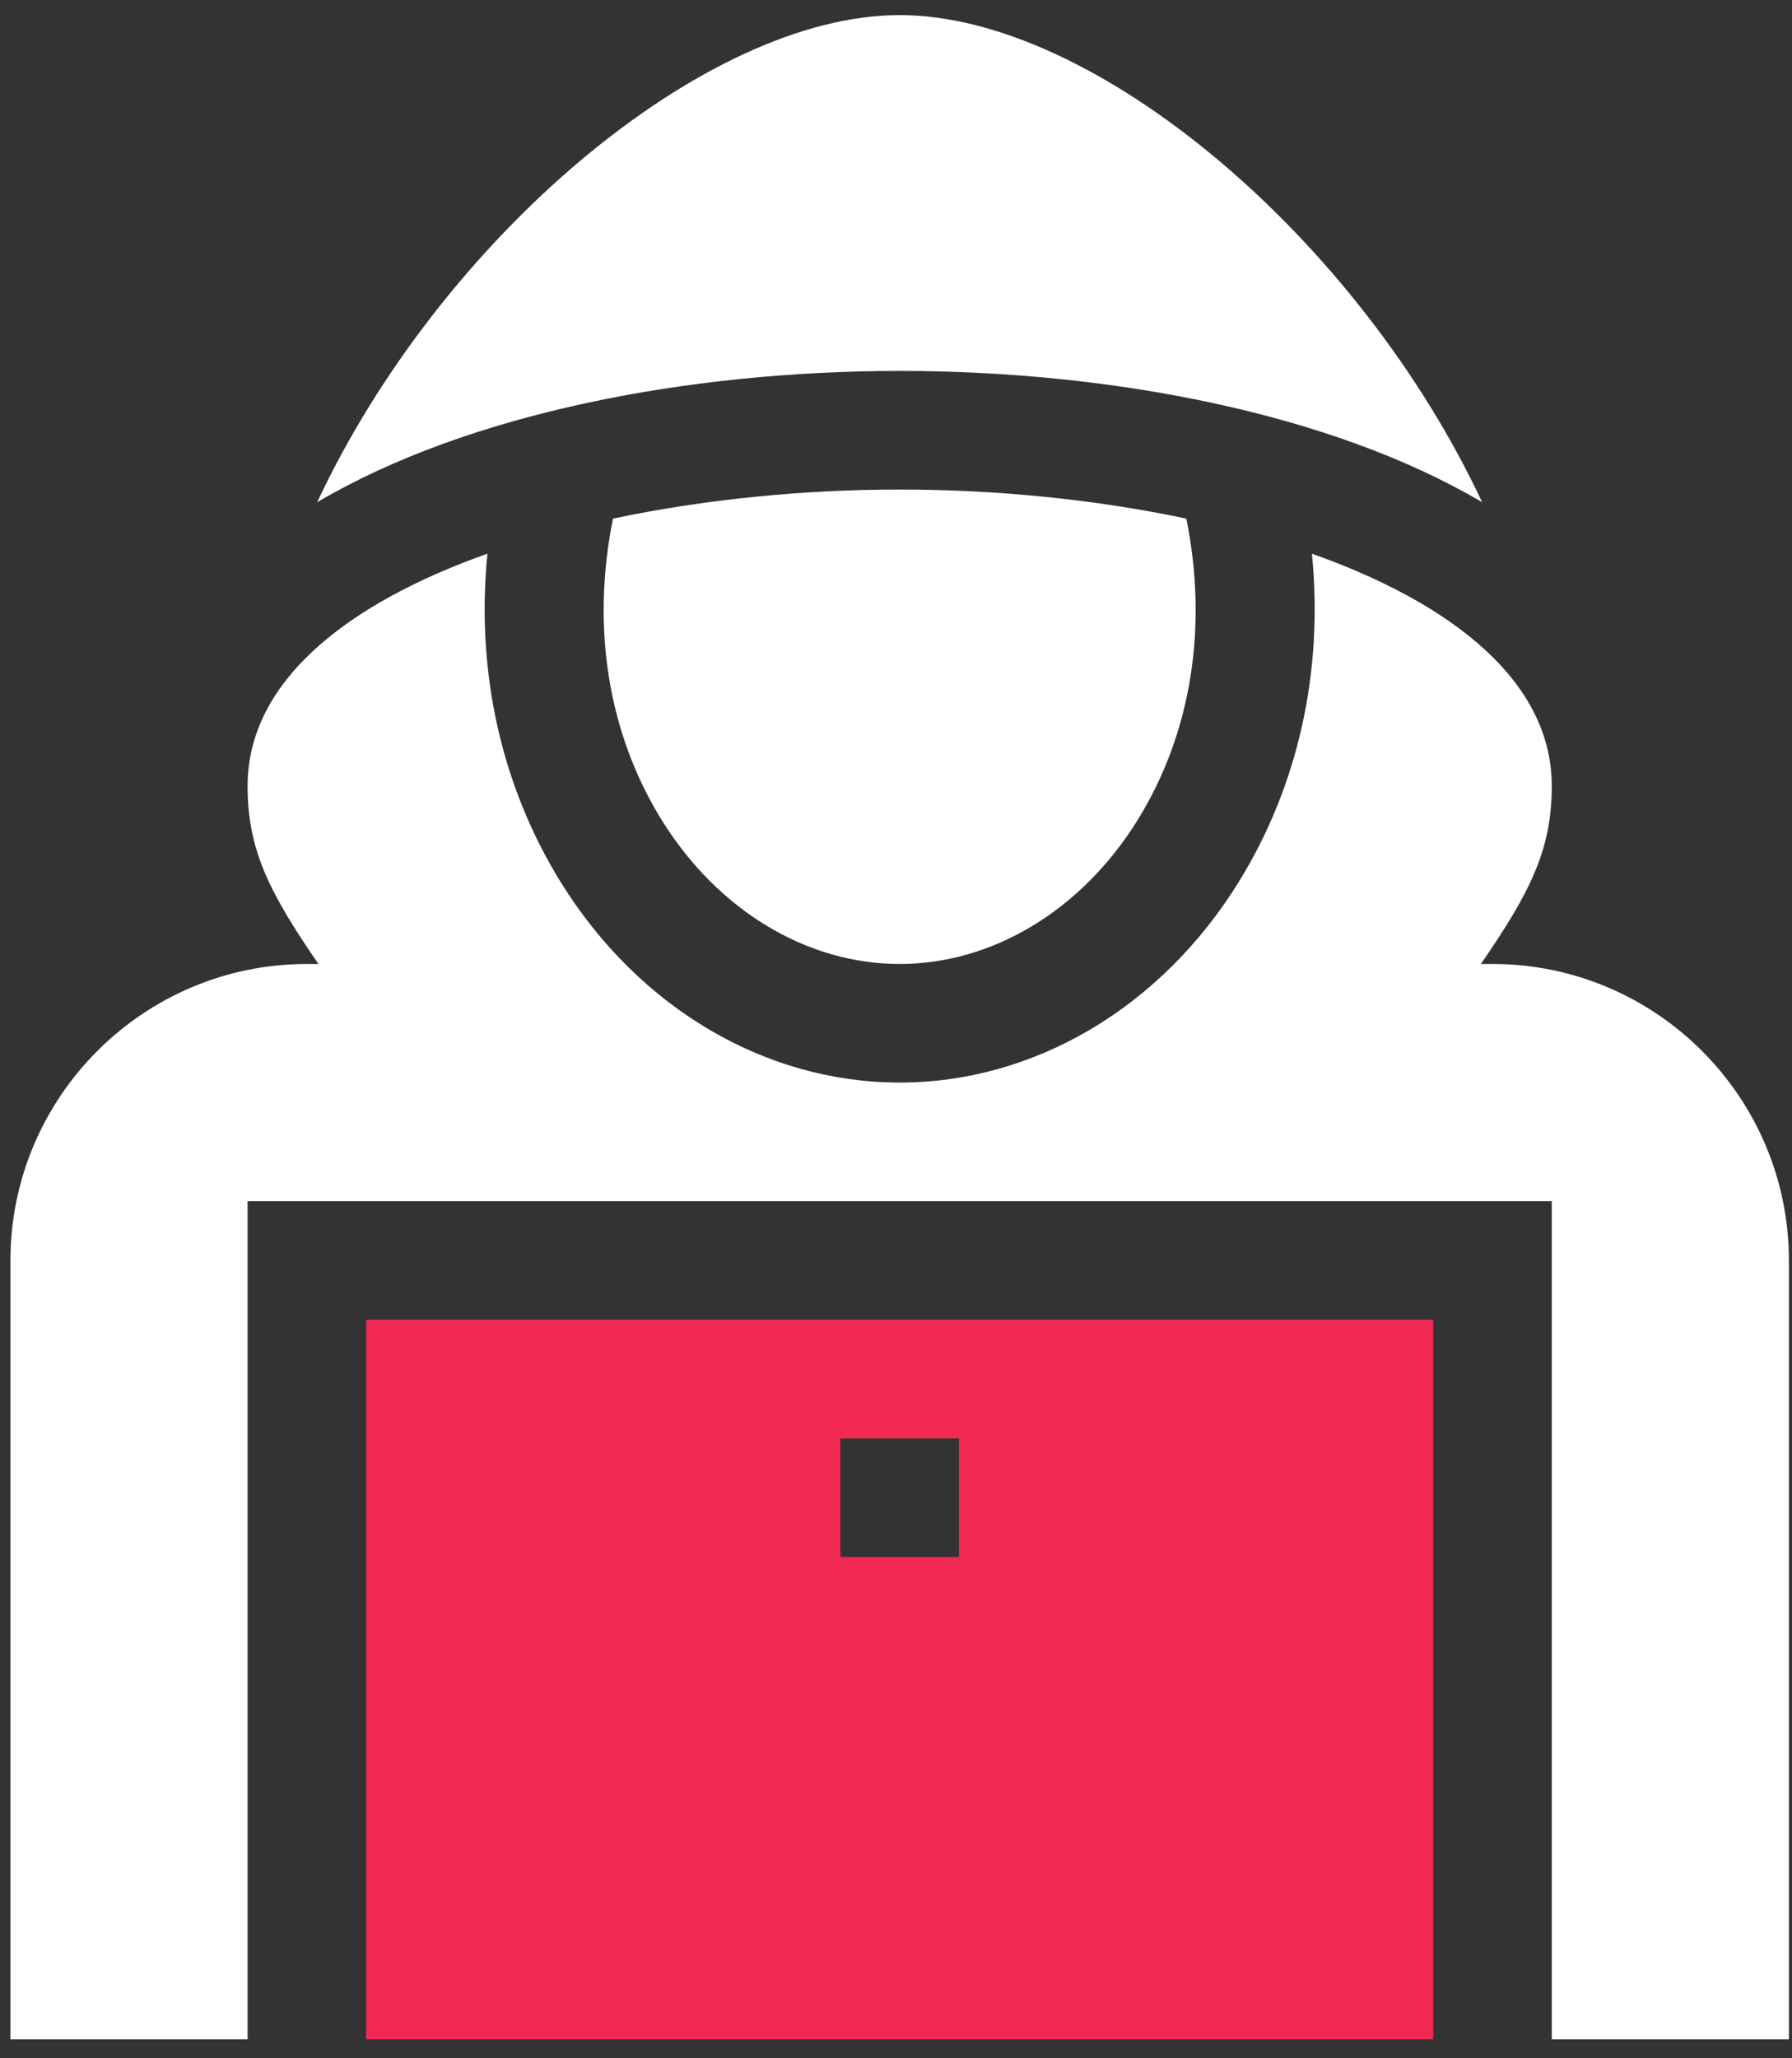 <svg width="81" height="93" viewBox="0 0 81 93" fill="none" xmlns="http://www.w3.org/2000/svg">
<rect x="0" y="0" width="81" height="93" fill="#333333" stroke="none"/>
<path d="M40.666 16.76C50.222 16.76 60.182 18.672 66.995 22.693C61.407 10.765 49.49 0.682 40.666 0.682C31.842 0.682 19.924 10.765 14.336 22.693C21.15 18.672 31.11 16.76 40.666 16.76Z" fill="white"/>
<path d="M67.462 43.556H66.939C69.126 40.371 70.142 38.437 70.142 35.517C70.142 30.799 65.662 27.271 59.3 25.018C59.822 30.287 58.706 35.485 55.964 39.895C52.452 45.541 46.734 48.914 40.666 48.914C34.598 48.914 28.88 45.541 25.368 39.895C22.626 35.485 21.51 30.287 22.032 25.018C15.67 27.271 11.191 30.799 11.191 35.517C11.191 38.437 12.206 40.371 14.393 43.556H13.87C6.483 43.556 0.472 49.567 0.472 56.953V92.146H11.191V54.274H70.142V92.146H80.86V56.953C80.86 49.567 74.849 43.556 67.462 43.556Z" fill="white"/>
<path d="M37.987 64.993H43.346V70.351H37.987V64.993ZM16.55 92.145H64.783V59.633H16.55V92.145Z" fill="#F22A53"/>
<path d="M29.918 37.066C32.446 41.13 36.463 43.556 40.666 43.556C44.868 43.556 48.885 41.13 51.413 37.066C53.879 33.099 54.603 28.263 53.623 23.433C49.529 22.567 45.056 22.119 40.666 22.119C36.274 22.119 31.802 22.567 27.708 23.433C26.728 28.263 27.451 33.099 29.918 37.066Z" fill="white"/>
</svg>
